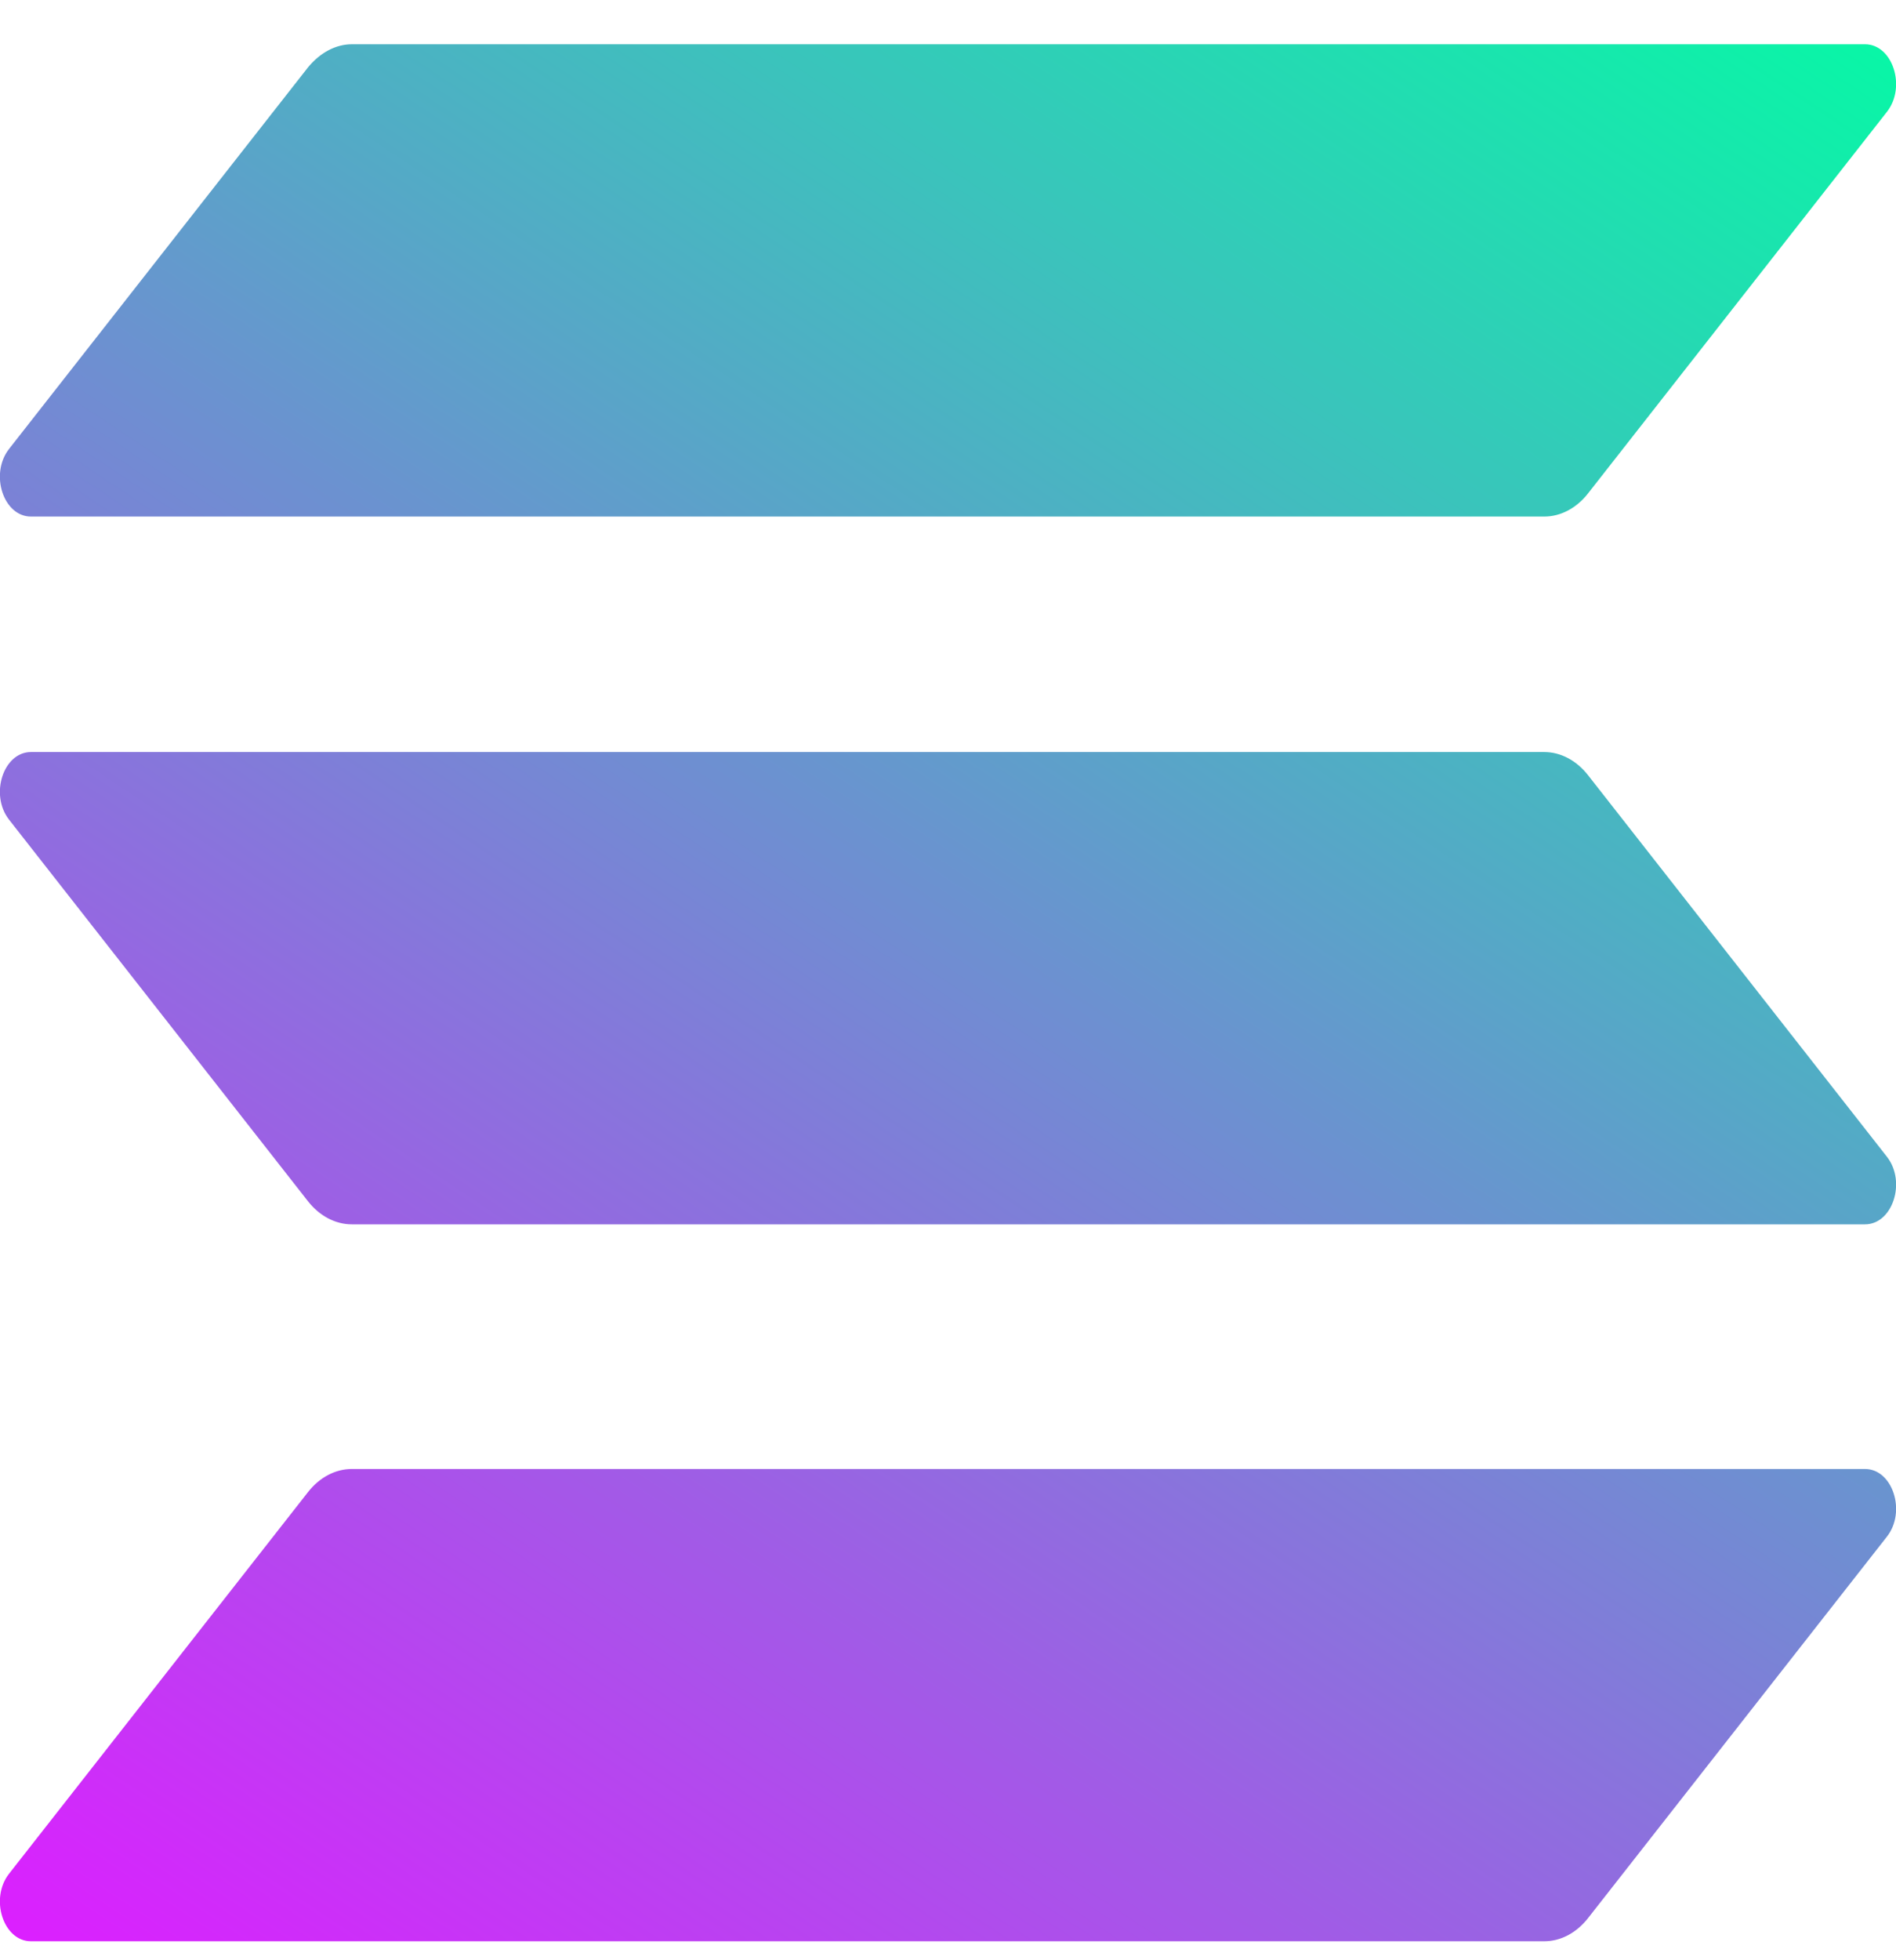 <?xml version="1.0" encoding="UTF-8"?> <svg xmlns="http://www.w3.org/2000/svg" width="30" height="31" viewBox="0 0 30 31" fill="none"><g clip-path="url(#clip0_2_6)"><path d="M4.873 23.597C5.054 23.366 5.303 23.231 5.567 23.231H29.51C29.947 23.231 30.166 23.905 29.857 24.3L25.127 30.334C24.946 30.565 24.697 30.7 24.433 30.7H0.49C0.053 30.7 -0.166 30.026 0.143 29.632L4.873 23.597Z" fill="url(#paint0_linear_2_6)"></path><path d="M4.873 1.066C5.062 0.835 5.311 0.7 5.567 0.7H29.51C29.947 0.7 30.166 1.374 29.857 1.768L25.127 7.803C24.946 8.034 24.697 8.169 24.433 8.169H0.49C0.053 8.169 -0.166 7.495 0.143 7.1L4.873 1.066Z" fill="url(#paint1_linear_2_6)"></path><path d="M25.127 12.259C24.946 12.028 24.697 11.893 24.433 11.893H0.49C0.053 11.893 -0.166 12.567 0.143 12.962L4.873 18.997C5.054 19.227 5.303 19.362 5.567 19.362H29.51C29.947 19.362 30.166 18.689 29.857 18.294L25.127 12.259Z" fill="url(#paint2_linear_2_6)"></path></g><defs><linearGradient id="paint0_linear_2_6" x1="27.223" y1="-2.905" x2="3.445" y2="32.79" gradientUnits="userSpaceOnUse"><stop stop-color="#00FFA3"></stop><stop offset="1" stop-color="#DC1FFF"></stop></linearGradient><linearGradient id="paint1_linear_2_6" x1="19.977" y1="-7.731" x2="-3.8" y2="27.963" gradientUnits="userSpaceOnUse"><stop stop-color="#00FFA3"></stop><stop offset="1" stop-color="#DC1FFF"></stop></linearGradient><linearGradient id="paint2_linear_2_6" x1="23.577" y1="-5.333" x2="-0.201" y2="30.361" gradientUnits="userSpaceOnUse"><stop stop-color="#00FFA3"></stop><stop offset="1" stop-color="#DC1FFF"></stop></linearGradient><clipPath id="clip0_2_6"><rect width="30" height="30" fill="white" transform="translate(0 0.7)"></rect></clipPath></defs></svg> 